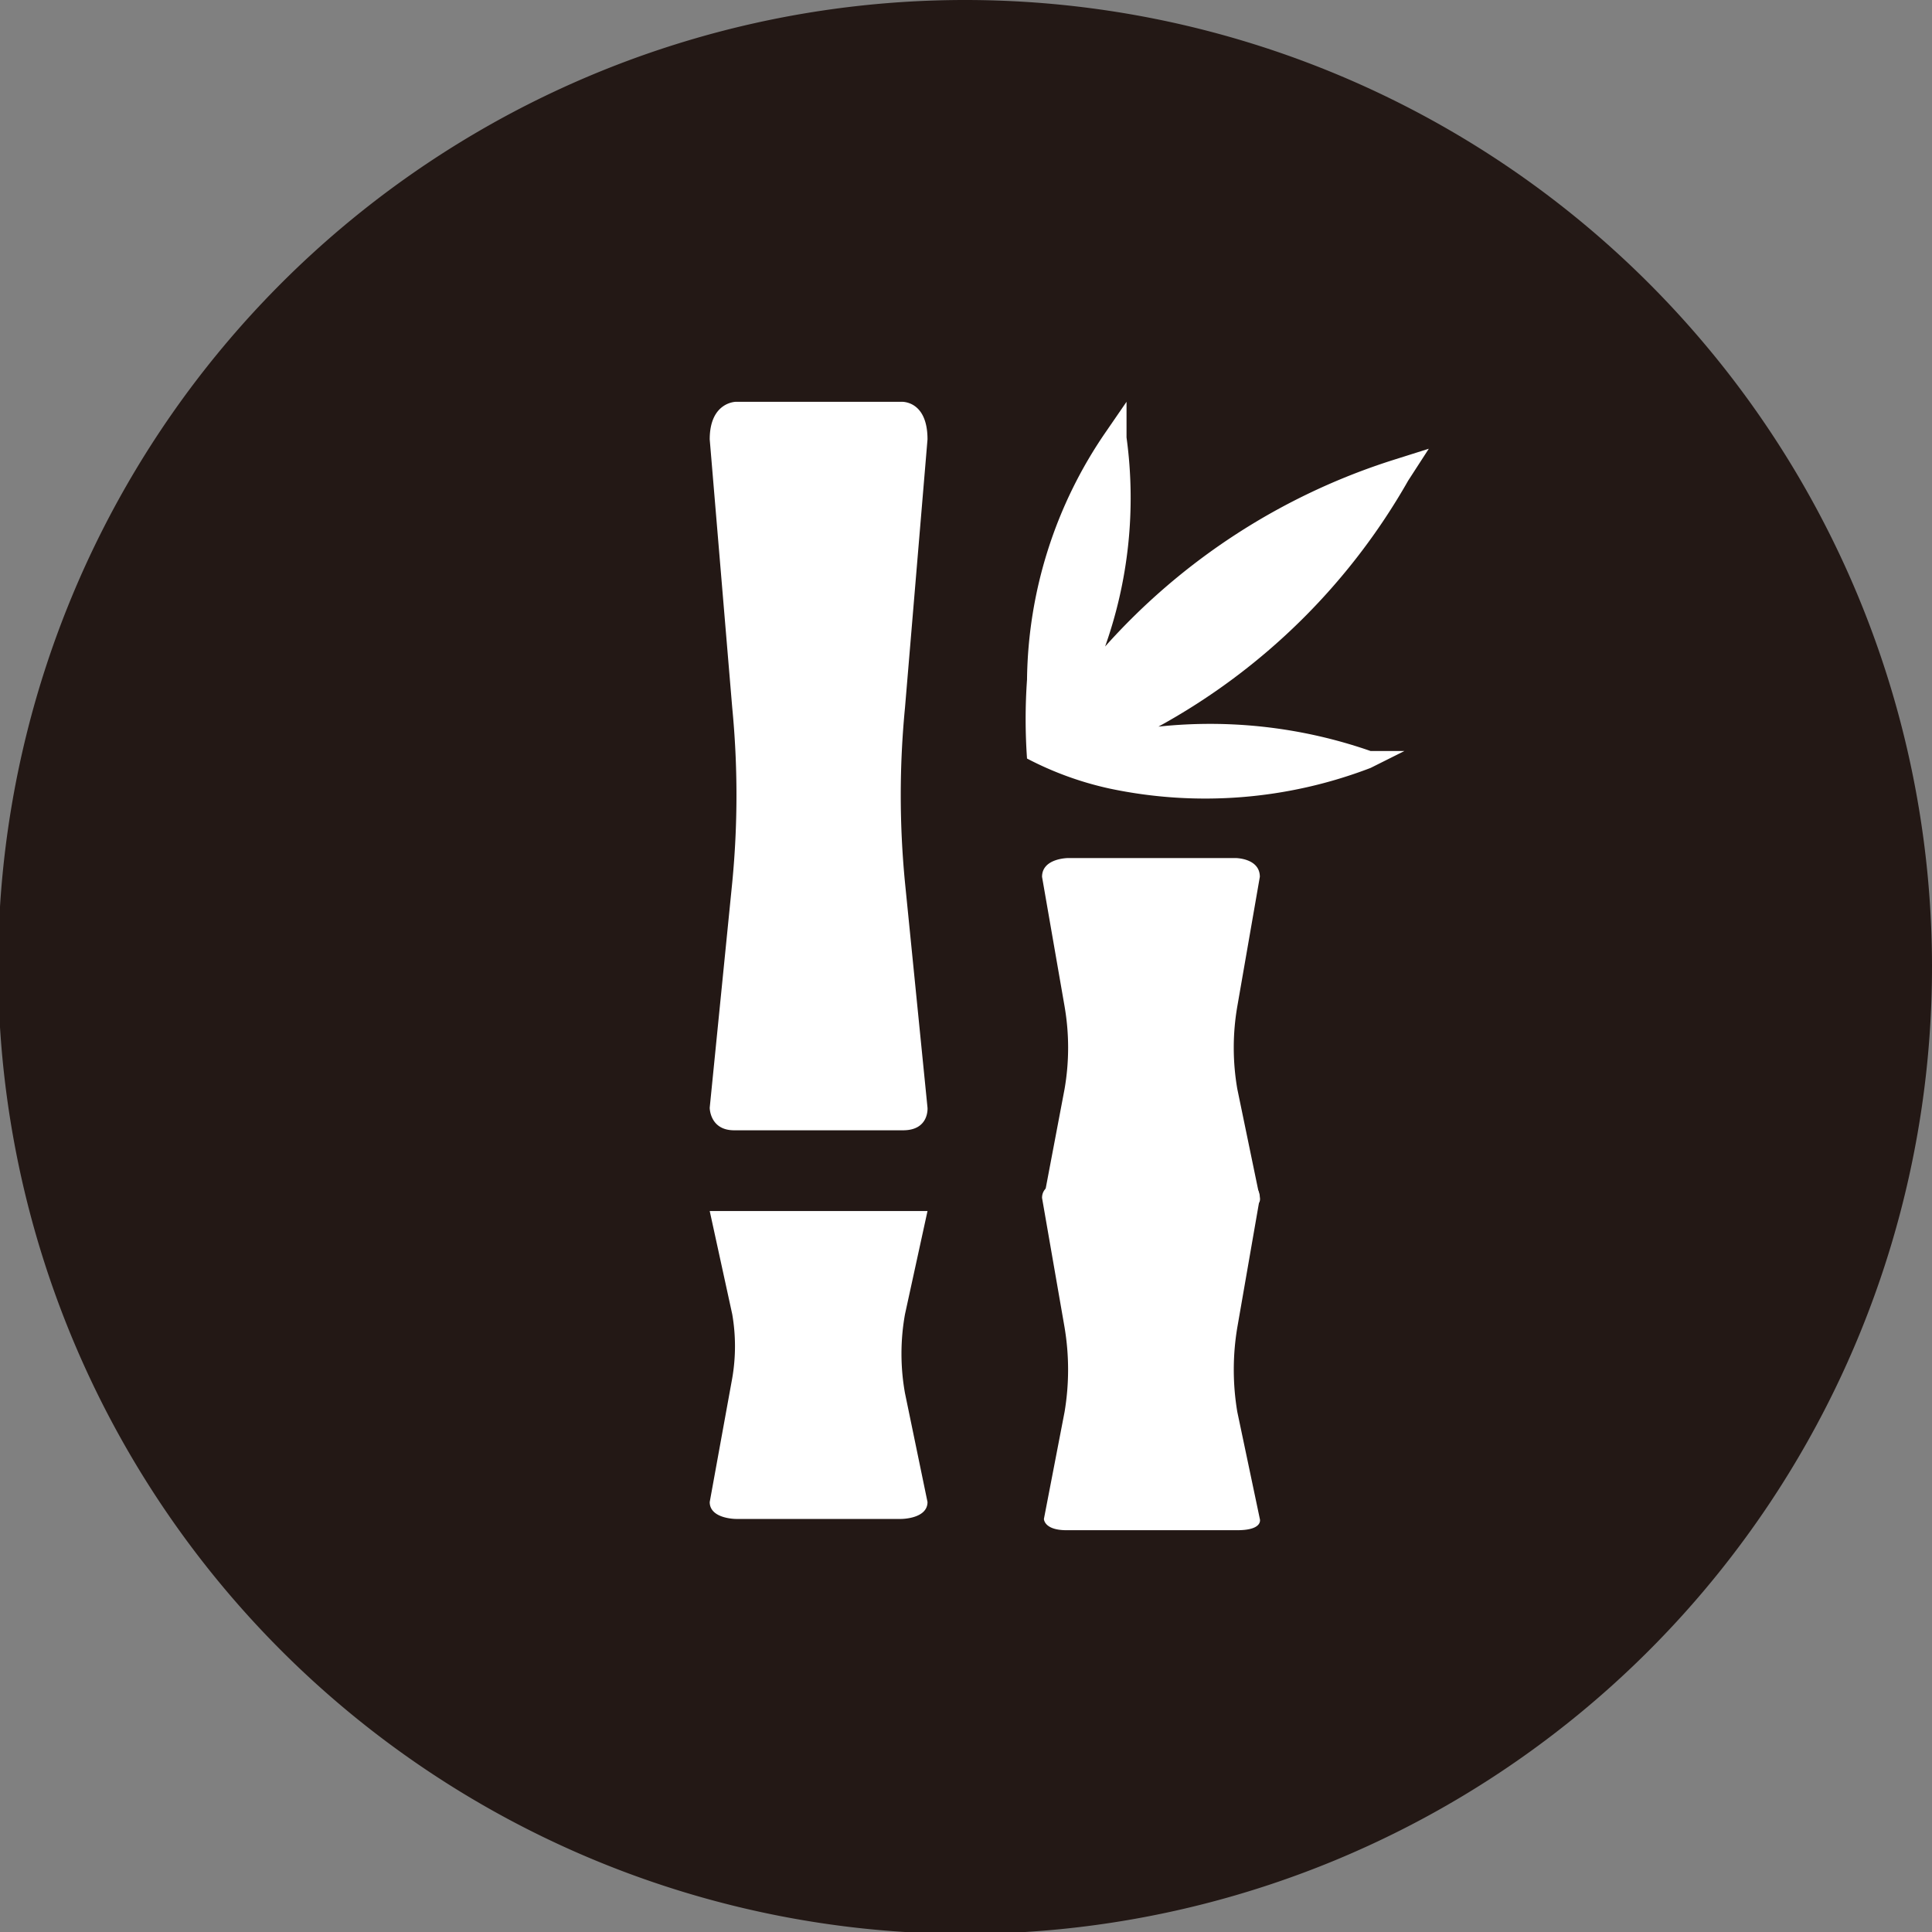 <svg xmlns="http://www.w3.org/2000/svg" viewBox="0 0 10.29 10.29"><rect x="0" y="0" width="10.29" height="10.29" fill="#808080" stroke="none"/><defs><style>.cls-1{fill:#231815;}.cls-2{fill:#fff;}</style></defs><g id="图层_2" data-name="图层 2"><g id="图层_1-2" data-name="图层 1"><g id="durable-triple-layer-bamboo-structure"><path class="cls-1" d="M10.29,5.14A5.15,5.15,0,1,1,5.14,0a5.15,5.15,0,0,1,5.15,5.14"/><path class="cls-2" d="M4.82,4.7a4.82,4.82,0,0,1,0-.93l.12-1.43c0-.21-.14-.2-.14-.2H3.92s-.14,0-.14.2L3.9,3.77a4.82,4.82,0,0,1,0,.93L3.78,5.9s0,.12.13.12h.9c.14,0,.13-.12.13-.12Z"/><path class="cls-2" d="M5.88,3.46A2.37,2.37,0,0,0,6,2.33l0-.19-.11.16a2.37,2.37,0,0,0-.42,1.32,3,3,0,0,0,0,.42,1.75,1.75,0,0,0,.44.16A2.46,2.46,0,0,0,7.3,4.09L7.48,4,7.3,4a2.6,2.6,0,0,0-1.13-.13A3.42,3.42,0,0,0,7.5,2.56l.11-.17-.19.06a3.46,3.46,0,0,0-1.54,1"/><path class="cls-2" d="M4.82,7a1.19,1.19,0,0,0,0,.42L4.94,8c0,.09-.14.09-.14.09H3.92s-.14,0-.14-.09l.12-.66A1,1,0,0,0,3.9,7l-.12-.55s0,0,.13,0h.9c.14,0,.13,0,.13,0Z"/><path class="cls-2" d="M6.59,5.8a1.29,1.29,0,0,1,0-.44l.12-.69c0-.1-.13-.1-.13-.1H5.69s-.14,0-.14.1l.12.69a1.29,1.29,0,0,1,0,.44l-.11.58s0,.06.12.06h.91c.14,0,.12-.06.12-.06Z"/><path class="cls-2" d="M6.59,7.52a1.36,1.36,0,0,1,0-.45l.12-.69c0-.1-.13-.09-.13-.09H5.69s-.14,0-.14.09l.12.69a1.36,1.36,0,0,1,0,.45l-.11.57s0,.06.12.06h.91c.14,0,.12-.06.12-.06Z"/></g></g></g></svg>
